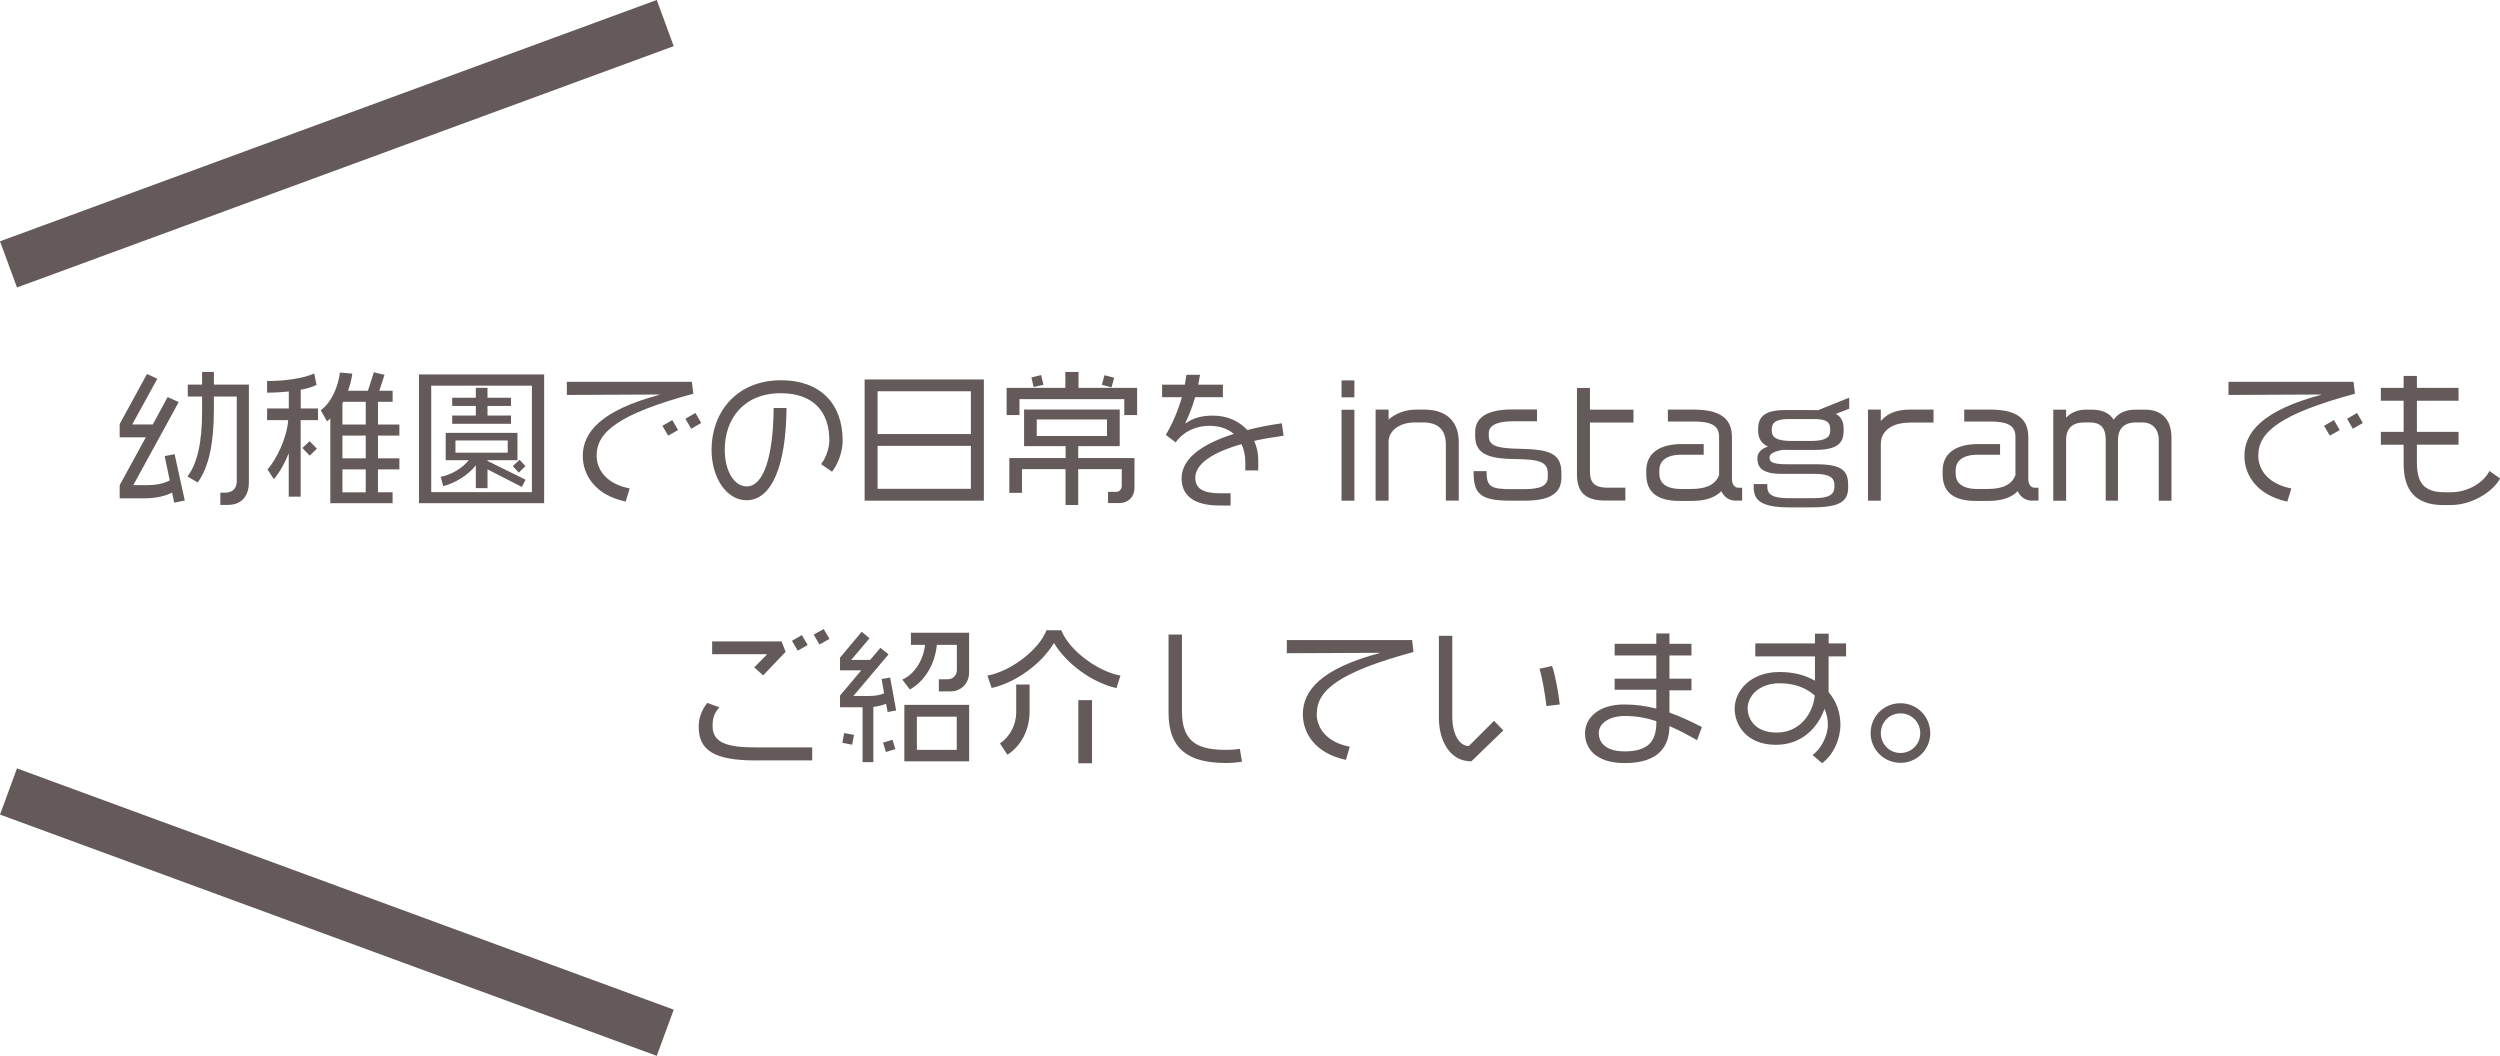 <svg data-name="Layer 2" xmlns="http://www.w3.org/2000/svg" viewBox="0 0 406.51 171.68"><g data-name="文字"><path d="M28.32 81.72l-.34-1.63c-1.15.62-2.81.94-4.49.94h-4.03v-2.14l4.25-7.78h-4.25v-2.16l4.44-8.14 1.68.77-4.08 7.44h3.34l2.42-4.46 1.8.82-7.39 13.51h2.16c1.34 0 2.64-.19 3.77-.77l-.82-3.96 1.61-.31 1.66 7.54-1.73.34zm8.69.38h-1.18v-1.99h.77c1.2 0 1.9-.7 1.9-1.85V64.48h-3.72v2.11c0 5.38-.79 9.34-2.64 11.86l-1.66-.98c1.58-2.04 2.38-5.5 2.38-10.54v-2.45h-2.33v-1.94h2.33v-2.06h1.92v2.06h5.69v15.82c0 2.5-1.32 3.74-3.46 3.74zm11.88-13.77v12.43h-1.94V73.7c-.65 1.66-1.51 3.14-2.42 4.22l-1.03-1.58c1.32-1.46 3.14-4.99 3.36-8.02h-3.43v-1.9h3.53v-2.76c-1.13.12-2.33.19-3.53.19v-1.9h.22c2.66 0 5.74-.43 7.44-1.22l.38 1.85c-.62.34-1.51.6-2.57.79v3.05h2.81v1.9H48.9zm1.46 5.76l-1.18-1.25 1.18-1.1 1.18 1.22-1.18 1.13zm11.11 2.23v3.72h2.38v1.78H53.71V68.04c-.17.17-.34.34-.53.46l-1.03-1.8c1.7-1.18 2.86-3.84 3.12-6.12l2.02.17c-.14.94-.36 1.87-.7 2.78h3.24l.96-3 1.73.41-.84 2.59h2.16v1.8h-2.38v3.7h3.48v1.8h-3.48v3.7h3.48v1.8h-3.48zm-1.99-10.99h-3.65c-.05.1-.1.17-.14.24v3.46h3.79v-3.7zm0 5.5h-3.79v3.7h3.79v-3.7zm0 5.5h-3.79v3.72h3.79v-3.72zm8.66 5.49V60.89h20.35v20.93H68.13zm18.36-19.11H70.12v17.31h16.37V62.71zm-1.63 16.47l-5.59-2.86v3.05h-1.9v-3.7c-1.22 1.54-3.26 2.86-5.3 3.38l-.41-1.51c1.8-.36 3.62-1.49 4.56-2.71h-3.75v-4.44h11.67v4.44h-4.87v.12L85.46 78l-.6 1.18zM73.53 68.91v-1.34h3.84v-1.56h-3.84v-1.34h3.84v-1.61h1.9v1.61h3.82v1.34h-3.82v1.56h3.82v1.34h-9.55zm9.03 2.71h-8.5v1.99h8.5v-1.99zm1.8 5.23l-.98-1.06 1.1-1.03.96 1.03-1.08 1.06zm12.65-2.81c0 2.45 1.73 4.68 5.38 5.38l-.65 2.14c-5.06-1.08-6.98-4.42-6.98-7.42 0-3.91 3.05-7.42 12.46-9.94l-.05-.05-15 .07v-2.14h20.33l.24 1.94c-12.14 3.29-15.72 6.24-15.72 10.01zm11.64-3.19l-.94-1.61 1.61-.94.94 1.63-1.61.91zm3.74-1.13l-.94-1.63 1.63-.94.94 1.63-1.63.94zm22.9 6.99l-1.78-1.25c.74-.91 1.34-2.5 1.34-3.89 0-4.56-2.54-7.63-7.9-7.63-6.05 0-9.1 4.2-9.1 9.17 0 3.55 1.56 5.98 3.58 5.98 2.66 0 4.3-4.63 4.37-12.75h2.09c-.07 9.55-2.47 15-6.5 15-3.26 0-5.69-3.65-5.69-8.23 0-5.91 3.91-11.28 11.33-11.28 6.31 0 9.99 3.79 9.99 9.79 0 1.78-.7 3.74-1.73 5.09zm5.3 4.7V61.7h19.39v19.71h-19.39zm17.28-17.79H142.7v6.96h15.17v-6.96zm0 8.88H142.7v6.98h15.17V72.5zm24.94-5.01V64.9h-17.04v2.59h-2.09v-4.42h9.55v-2.59h2.14v2.59h9.53v4.42h-2.09zm-.82 14.31h-1.82v-1.82h1.32c.48 0 .91-.41.91-.96v-2.74h-7.08v5.83h-2.06v-5.83h-7.08v3.86h-2.06v-5.66h9.15v-1.94h-6.75v-5.95h15.55v5.95h-6.75v1.94h9.15v4.85c0 1.44-.98 2.47-2.47 2.47zm-13.92-18.87l-.36-1.56 1.58-.38.38 1.58-1.61.36zM180 68.21h-11.42v2.69H180v-2.69zm.74-5.23l-1.58-.41.43-1.56 1.58.41-.43 1.56zm23.19 8.71c.43.94.67 1.99.67 3.12v1.68h-2.11v-1.37c0-1.08-.22-2.06-.62-2.9-4.51 1.27-7.51 3.14-7.51 5.45 0 1.82 1.32 2.54 4.08 2.54h1.66v1.99h-1.78c-4.34 0-6.19-1.73-6.19-4.42 0-3.29 3.5-5.66 8.5-7.22-.96-.84-2.3-1.32-4.01-1.32-1.94 0-4.06.77-5.45 2.69l-1.61-1.22c1.08-1.78 1.99-3.94 2.62-6.12h-3.22v-2.04h3.7c.1-.53.19-1.08.26-1.61h2.21c-.1.58-.19 1.1-.29 1.61h4.01v2.04h-4.51c-.55 1.92-1.18 3.29-1.61 4.22l.07.02c1.06-.74 2.35-1.25 4.42-1.25 2.33 0 4.27.89 5.59 2.35 1.75-.46 3.65-.82 5.62-1.1l.29 2.02c-1.68.24-3.29.5-4.78.84zm14.21-7.08v-2.76h2.09v2.76h-2.09zm0 16.8V66.62h2.09v14.79h-2.09zm16.96 0v-9.12c0-2.64-1.51-3.6-3.7-3.6h-1.34c-2.66 0-4.27 1.49-4.27 3.12v9.6h-2.11V66.6h2.11v1.61c1.06-.91 2.59-1.61 4.54-1.61h1.25c3.62 0 5.62 1.92 5.62 5.3v9.5h-2.09zm12.89 0h-2.45c-5.18 0-5.93-1.37-5.93-4.8h2.11c0 2.57.65 2.93 4.2 2.93h1.8c2.88 0 3.96-.58 3.96-2.02v-.48c0-1.97-1.3-2.35-5.52-2.4-4.37-.05-6.29-.98-6.29-3.72v-.67c0-2.16 1.66-3.67 5.98-3.67h4.08v1.92h-3.91c-2.86 0-3.94.82-3.94 1.92v.38c0 1.58.89 2.11 5.21 2.18 4.75.1 6.6.79 6.6 3.94v.72c0 2.38-1.56 3.77-5.9 3.77zm10.54-12.72v7.99c0 1.66.6 2.62 2.88 2.62h2.88v2.09h-3.31c-3.34 0-4.56-1.49-4.56-4.27V63.08h2.11v3.53h7.08v2.09h-7.08zm23.71 12.72c-1.03 0-1.87-.55-2.35-1.54-.79.82-2.18 1.58-4.73 1.58h-2.09c-3.98 0-5.38-1.73-5.38-4.34v-.6c0-2.66 1.97-4.3 5.74-4.3h3.6v1.73h-3.67c-2.57 0-3.55 1.15-3.55 2.52v.53c0 1.32.79 2.52 3.55 2.52h1.63c2.62 0 3.96-.79 4.54-2.23v-6.24c0-1.78-1.15-2.5-4.13-2.5h-4.2V66.6h4.2c4.22 0 6.22 1.39 6.22 4.46v6.74c0 .84.31 1.51 1.08 1.51h.58v2.09h-1.03zm16.27-14.11c.91.48 1.27 1.3 1.27 2.42v.34c0 1.97-.96 3.1-4.73 3.1h-4.39c-.29 0-.55 0-.82-.02-1.92.38-2.11.89-2.11 1.27 0 .67.43 1.08 2.83 1.08h4.73c4.32 0 5.23 1.1 5.23 3.41v.31c0 2.09-.96 3.29-5.88 3.29h-3.67c-4.61 0-5.81-1.15-5.81-3.29v-.5h2.21v.38c0 1.25.72 1.92 3.48 1.92h3.91c2.64 0 3.53-.55 3.53-1.92v-.17c0-1.18-.65-1.87-3.29-1.87h-5.35c-3.55 0-3.89-1.42-3.89-2.52 0-.43.1-1.37 1.7-1.92-1.13-.53-1.58-1.44-1.58-2.54v-.34c0-2.04 1.2-3.05 4.32-3.05h4.73c.24 0 .48.02.7.02l5.06-2.04v1.8l-2.18.84zm-.91 2.5c0-1.3-.79-1.66-2.71-1.66h-4.08c-2.23 0-2.71.72-2.71 1.66v.24c0 1.1.84 1.66 3.17 1.66h3.19c2.35 0 3.14-.58 3.14-1.66v-.24zm12.98-1.08c-3.19 0-4.75 1.51-4.75 3.5v9.19h-2.09V66.6h2.09v1.87c.89-1.08 2.3-1.87 4.75-1.87h3.82v2.11h-3.82zm19.85 12.69c-1.03 0-1.87-.55-2.35-1.54-.79.82-2.18 1.58-4.73 1.58h-2.09c-3.98 0-5.38-1.73-5.38-4.34v-.6c0-2.66 1.97-4.3 5.74-4.3h3.6v1.73h-3.67c-2.57 0-3.55 1.15-3.55 2.52v.53c0 1.32.79 2.52 3.55 2.52h1.63c2.62 0 3.96-.79 4.54-2.23v-6.24c0-1.78-1.15-2.5-4.13-2.5h-4.2V66.6h4.2c4.22 0 6.22 1.39 6.22 4.46v6.74c0 .84.31 1.51 1.08 1.51h.58v2.09h-1.03zm20.59 0V71.5c0-1.66-1.01-2.81-2.62-2.81h-1.08c-2.28 0-2.93 1.39-2.93 2.88v9.84h-1.99V71.5c0-2.04-.94-2.81-2.57-2.81h-.94c-1.92 0-2.93.98-2.93 2.86v9.87h-2.09V66.61h2.09v1.3c.86-.91 2.06-1.3 3.14-1.3h1.01c1.46 0 2.81.41 3.58 1.63.72-1.03 1.87-1.63 3.55-1.63h1.58c2.45 0 4.27 1.37 4.27 4.54v10.27H351zm16.18-7.37c0 2.45 1.73 4.68 5.38 5.38l-.65 2.14c-5.06-1.08-6.98-4.42-6.98-7.42 0-3.91 3.05-7.42 12.46-9.94l-.05-.05-15 .07v-2.14h20.33l.24 1.94c-12.15 3.29-15.72 6.24-15.72 10.01zm11.64-3.19l-.94-1.61 1.61-.94.94 1.63-1.61.91zm3.74-1.13l-.94-1.63 1.63-.94.94 1.63-1.63.94zm15.92 12.41h-1.13c-4.75 0-6.53-2.52-6.53-6.77v-3.05h-3.7v-2.09h3.7v-5.06h-3.7v-2.09h3.7v-1.94H393v1.94h6.77v2.09H393v5.06h6.77v2.09H393v2.88c0 3.26 1.08 4.85 4.51 4.85h1.06c2.83 0 5.38-1.68 6.22-3.46l1.73 1.22c-1.03 1.99-4.37 4.32-8.02 4.32zm-275.6 41.52c-6.75 0-9.29-1.63-9.29-5.47 0-1.34.41-2.62 1.39-3.89l1.97.72c-.84.94-1.1 1.78-1.1 3.02 0 2.78 2.38 3.5 7.03 3.5h9.17v2.11h-9.17zm1.2-13.83l-1.46-1.3 2.02-2.04v-.1h-8.86v-2.09h11.28l.67 1.7-3.65 3.82zm5.62-4.01l-.94-1.61 1.61-.94.94 1.63-1.61.91zm3.53-1.01l-.94-1.61 1.63-.91.94 1.61-1.63.91zm11.08 10.96l-.26-1.34c-.43.22-1.25.43-2.06.53v8.98h-1.75V115h-3.67v-1.9l3.46-4.1h-3.46v-2.06l3.53-4.22 1.27 1.06-2.98 3.53h3.07l1.68-1.97 1.32 1.06-5.71 6.77h2.42c1.1 0 1.92-.14 2.57-.43l-.41-2.33 1.39-.24.98 5.35-1.39.26zm-5.78 5.33l-1.58-.31.29-1.58 1.61.29-.31 1.61zm5.5 1.2l-.46-1.54 1.54-.46.46 1.51-1.54.48zm10.51-9.87h-1.9v-1.97h1.44c.86 0 1.49-.65 1.49-1.49v-4.1h-3.26c-.31 3.38-2.18 6.07-4.39 7.25l-1.22-1.61c1.85-.79 3.38-2.95 3.7-5.64h-2.3v-1.97h9.46v6.48c0 1.73-1.3 3.05-3 3.05zm-7.51 11.38v-9.19h10.54v9.19h-10.54zm8.52-7.27h-6.48v5.4h6.48v-5.4zm25.99-4.64c-3.84-.84-8.09-3.86-10.18-7.34-2.06 3.46-6.31 6.48-10.13 7.32l-.7-2.02c3.6-.62 8.3-4.01 9.62-7.37h2.4c1.32 3.36 6.03 6.74 9.62 7.37l-.65 2.04zm-17.74 10.85l-1.22-1.85c1.66-1.13 2.64-3.1 2.64-5.02v-4.56h2.18v4.34c0 2.93-1.27 5.54-3.6 7.08zm11.52 1.37v-10.27h2.23v10.27h-2.23zm23.91-.05c-6.19 0-9.24-2.42-9.24-8.16v-12.72h2.18v12.51c0 5.28 2.98 6.24 7.2 6.24.79 0 1.51-.05 2.21-.17l.36 2.09c-.82.14-1.7.22-2.71.22zm14.85-8.02c0 2.45 1.73 4.68 5.38 5.38l-.62 2.14c-5.09-1.08-7.01-4.42-7.01-7.42 0-3.91 3.05-7.42 12.46-9.94l-.02-.05-15.05.07v-2.14h20.38l.22 1.94c-12.15 3.29-15.72 6.24-15.72 10.01zm25.15 7.76c-3.55 0-5.28-3.43-5.28-7.08v-13.34h2.18v13.13c0 2.95 1.18 4.8 2.69 4.8l4.1-4.1 1.51 1.56-5.21 5.04zm12.22-8.98c-.26-2.02-.72-4.85-1.15-6.07l2.06-.46c.53 1.54 1.03 4.34 1.25 6.26l-2.16.26zm24.48 5.54c-1.51-.86-2.98-1.66-4.49-2.3-.02 3.1-1.54 6.02-7.25 6.02-4.75 0-6.48-2.38-6.48-4.85s2.18-4.68 6.36-4.68c1.9 0 3.62.26 5.23.67v-3.07h-6.77v-1.8h6.77v-3.77h-6.77v-1.9h6.77V103h2.14v1.68h3.58v1.9h-3.58v3.77h3.58v1.9h-3.58v3.62c1.85.65 3.58 1.49 5.28 2.35l-.79 2.14zm-6.62-3.1c-1.63-.53-3.31-.84-5.11-.84-2.57 0-4.25 1.22-4.25 2.76s1.08 3 4.22 3c4.34 0 5.14-2.18 5.14-4.82v-.1zm28.01-10.53v5.81c1.27 1.49 1.92 3.34 1.92 5.3 0 2.3-1.1 4.87-2.98 6.26l-1.56-1.34c1.27-.82 2.5-3.02 2.5-4.94 0-.89-.19-1.75-.55-2.57-.98 2.88-3.55 5.86-7.87 5.86-5.02 0-6.74-3.46-6.74-5.86 0-2.83 2.47-5.98 7.32-5.98 2.3 0 4.22.53 5.74 1.42v-3.96h-9.7v-2.11h9.7v-1.58h2.23v1.58h2.83v2.11h-2.83zm-7.87 4.37c-3.72 0-5.3 2.3-5.3 4.08 0 1.49 1.01 3.94 4.73 3.94s5.88-3.02 6.19-6.02c-1.34-1.2-3.24-1.99-5.62-1.99zm19.55 12.94c-2.66 0-4.85-2.14-4.85-4.82s2.09-4.87 4.85-4.87 4.85 2.21 4.85 4.87-2.16 4.82-4.85 4.82zm0-8.04c-1.82 0-3.19 1.46-3.19 3.22s1.39 3.22 3.19 3.22 3.22-1.44 3.22-3.22-1.39-3.22-3.22-3.22z" fill="#645a5a"/><path d="M1.38 42.99L108.17 3.75M1.38 128.7l106.79 39.23" fill="none" stroke="#645a5a" stroke-miterlimit="10" stroke-width="8"/></g></svg>